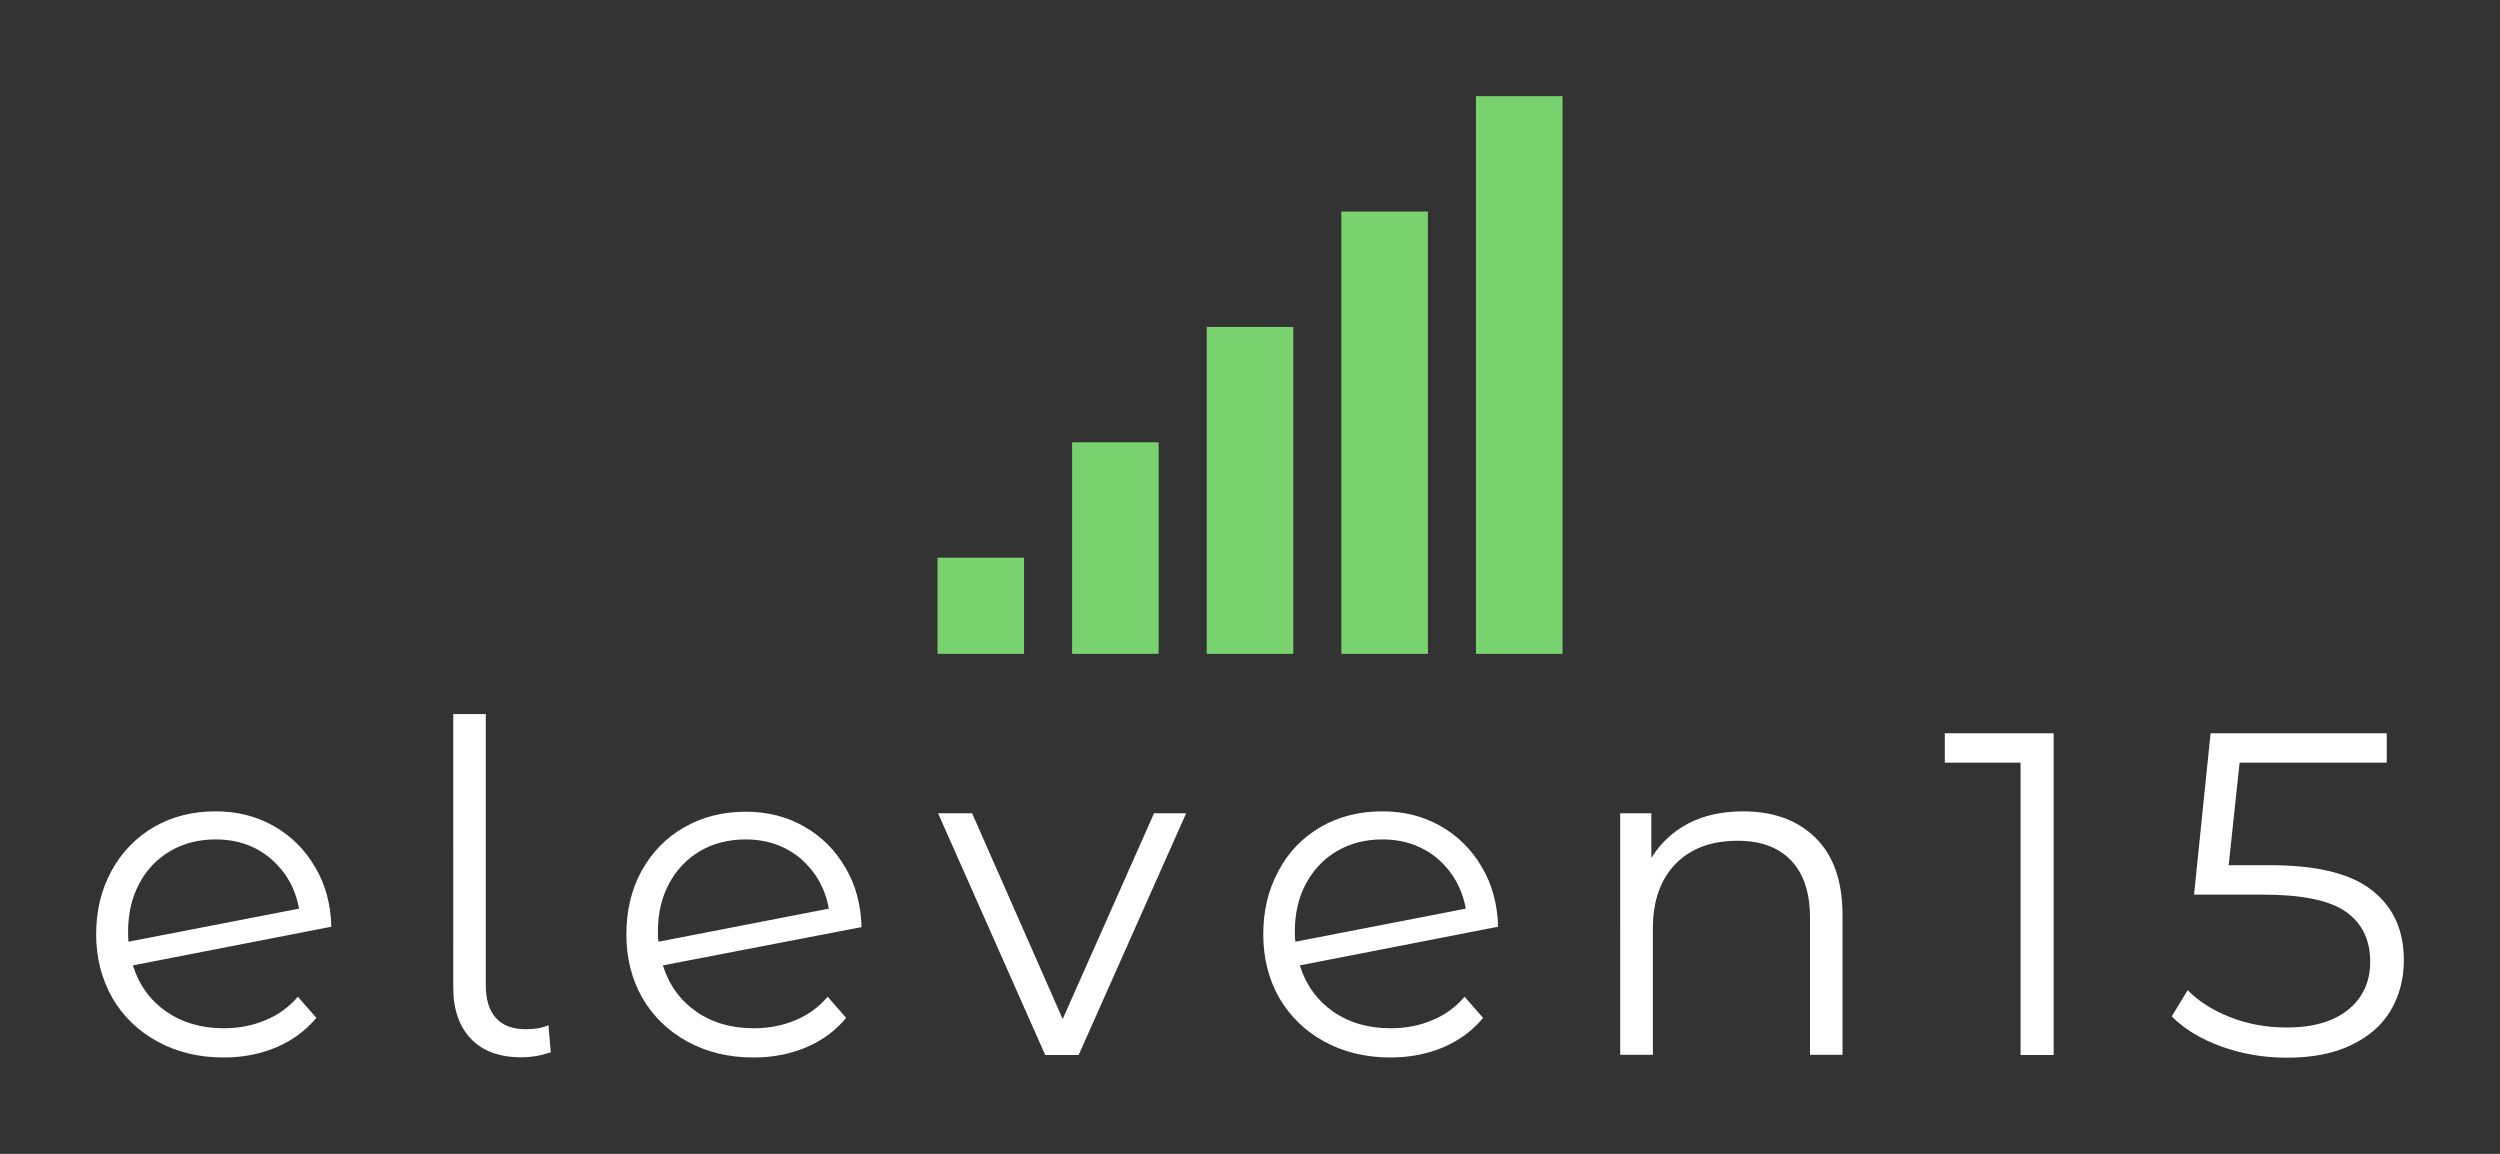 <?xml version="1.0" encoding="utf-8"?>
<!-- Generator: Adobe Illustrator 25.2.3, SVG Export Plug-In . SVG Version: 6.00 Build 0)  -->
<svg version="1.1" id="Layer_1" xmlns="http://www.w3.org/2000/svg" xmlns:xlink="http://www.w3.org/1999/xlink" x="0px" y="0px"
	 viewBox="0 0 130 60" style="enable-background:new 0 0 130 60;" xml:space="preserve">
<rect x="0" y="0" width="130" height="60" fill="#333333" stroke="none"/>
<style type="text/css">
	.st0{fill:#78D26E;}
	.st1{fill:#FFFFFF;}
</style>
<g>
	<g>
		<path class="st0" d="M48.75,29h4.5v5h-4.5V29z"/>
		<path class="st0" d="M55.75,23h4.5v11h-4.5V23z"/>
		<path class="st0" d="M62.75,17h4.5v17h-4.5V17z"/>
		<path class="st0" d="M69.75,11h4.5v23h-4.5V11z"/>
		<path class="st0" d="M76.75,5h4.5v29h-4.5V5z"/>
	</g>
	<path class="st1" d="M11.64,53.47L11.64,53.47c0.78,0,1.5-0.14,2.16-0.42l0,0l0,0c0.66-0.27,1.23-0.68,1.69-1.22l0,0l0.96,1.1l0,0
		c-0.56,0.67-1.26,1.18-2.08,1.53l0,0l0,0c-0.83,0.35-1.74,0.53-2.74,0.53l0,0l0,0c-1.29,0-2.44-0.28-3.44-0.83l0,0l0,0
		c-1.01-0.55-1.79-1.31-2.35-2.27l0,0l0,0C5.28,50.9,5,49.8,5,48.58l0,0l0,0c0-1.23,0.27-2.33,0.8-3.3l0,0l0,0
		C6.34,44.3,7.07,43.55,8.01,43l0,0l0,0c0.94-0.54,2.01-0.81,3.2-0.81l0,0l0,0c1.12,0,2.12,0.25,3.02,0.76l0,0l0,0
		c0.9,0.51,1.62,1.22,2.15,2.13l0,0l0,0c0.54,0.9,0.82,1.94,0.85,3.11l0,0L6.91,50.2l0,0c0.32,1.02,0.9,1.82,1.73,2.4l0,0l0,0
		C9.48,53.18,10.48,53.47,11.64,53.47L11.64,53.47z M11.21,43.65L11.21,43.65c-0.87,0-1.66,0.2-2.35,0.6l0,0l0,0
		c-0.69,0.41-1.24,0.97-1.62,1.7l0,0l0,0c-0.39,0.73-0.58,1.56-0.58,2.49l0,0l0,0c0,0.24,0.01,0.42,0.02,0.53l0,0l8.87-1.72l0,0
		c-0.19-1.05-0.68-1.91-1.46-2.59l0,0l0,0C13.3,43.99,12.35,43.65,11.21,43.65L11.21,43.65z M27.11,54.98L27.11,54.98
		c-1.13,0-2.01-0.32-2.62-0.96l0,0l0,0c-0.61-0.64-0.92-1.52-0.92-2.66l0,0V37.13h1.69v14.1l0,0c0,0.75,0.18,1.32,0.53,1.71l0,0l0,0
		c0.35,0.39,0.88,0.58,1.58,0.58l0,0l0,0c0.45,0,0.83-0.07,1.15-0.21l0,0l0.12,1.41l0,0C28.14,54.89,27.63,54.98,27.11,54.98
		L27.11,54.98z M39.2,53.47L39.2,53.47c0.78,0,1.5-0.14,2.16-0.42l0,0l0,0c0.66-0.27,1.22-0.68,1.68-1.22l0,0l0.96,1.1l0,0
		c-0.55,0.67-1.25,1.18-2.07,1.53l0,0l0,0c-0.83,0.35-1.75,0.53-2.75,0.53l0,0l0,0c-1.29,0-2.43-0.28-3.44-0.83l0,0l0,0
		c-1-0.55-1.78-1.31-2.34-2.27l0,0l0,0c-0.55-0.97-0.83-2.07-0.83-3.3l0,0l0,0c0-1.23,0.26-2.33,0.79-3.3l0,0l0,0
		c0.54-0.97,1.27-1.73,2.22-2.27l0,0l0,0c0.94-0.54,2-0.81,3.2-0.81l0,0l0,0c1.12,0,2.12,0.25,3.02,0.76l0,0l0,0
		c0.9,0.51,1.62,1.22,2.15,2.13l0,0l0,0c0.54,0.9,0.82,1.94,0.85,3.11l0,0L34.47,50.2l0,0c0.32,1.02,0.9,1.82,1.73,2.4l0,0l0,0
		C37.03,53.18,38.03,53.47,39.2,53.47L39.2,53.47z M38.77,43.65L38.77,43.65c-0.88,0-1.67,0.2-2.36,0.6l0,0l0,0
		c-0.69,0.41-1.23,0.97-1.62,1.7l0,0l0,0c-0.39,0.73-0.58,1.56-0.58,2.49l0,0l0,0c0,0.24,0.01,0.42,0.03,0.53l0,0l8.86-1.72l0,0
		c-0.19-1.05-0.68-1.91-1.45-2.59l0,0l0,0C40.85,43.99,39.9,43.65,38.77,43.65L38.77,43.65z M60.01,42.29h1.67l-5.59,12.57h-1.74
		l-5.57-12.57h1.77l4.71,10.7L60.01,42.29z M72.32,53.47L72.32,53.47c0.78,0,1.5-0.14,2.16-0.42l0,0l0,0
		c0.66-0.27,1.22-0.68,1.68-1.22l0,0l0.96,1.1l0,0c-0.55,0.67-1.25,1.18-2.07,1.53l0,0l0,0c-0.83,0.35-1.75,0.53-2.75,0.53l0,0l0,0
		c-1.29,0-2.43-0.28-3.44-0.83l0,0l0,0c-1-0.55-1.78-1.31-2.34-2.27l0,0l0,0c-0.55-0.97-0.83-2.07-0.83-3.3l0,0l0,0
		c0-1.23,0.26-2.33,0.79-3.3l0,0l0,0C67,44.3,67.74,43.55,68.68,43l0,0l0,0c0.94-0.54,2-0.81,3.2-0.81l0,0l0,0
		c1.12,0,2.12,0.25,3.02,0.76l0,0l0,0c0.9,0.51,1.62,1.22,2.15,2.13l0,0l0,0c0.54,0.9,0.82,1.94,0.85,3.11l0,0L67.59,50.2l0,0
		c0.32,1.02,0.9,1.82,1.73,2.4l0,0l0,0C70.15,53.18,71.15,53.47,72.32,53.47L72.32,53.47z M71.89,43.65L71.89,43.65
		c-0.88,0-1.67,0.2-2.36,0.6l0,0l0,0c-0.69,0.41-1.23,0.97-1.62,1.7l0,0l0,0c-0.39,0.73-0.58,1.56-0.58,2.49l0,0l0,0
		c0,0.24,0.01,0.42,0.03,0.53l0,0l8.86-1.72l0,0c-0.19-1.05-0.68-1.91-1.45-2.59l0,0l0,0C73.97,43.99,73.01,43.65,71.89,43.65
		L71.89,43.65z M90.64,42.19L90.64,42.19c1.58,0,2.84,0.46,3.77,1.38l0,0l0,0c0.93,0.92,1.4,2.25,1.4,4l0,0v7.28h-1.69v-7.12l0,0
		c0-1.31-0.33-2.3-0.98-2.98l0,0l0,0c-0.65-0.69-1.58-1.03-2.79-1.03l0,0l0,0c-1.36,0-2.43,0.4-3.22,1.2l0,0l0,0
		c-0.78,0.81-1.18,1.92-1.18,3.34l0,0v6.59h-1.7V42.29h1.62v2.32l0,0c0.47-0.76,1.11-1.36,1.92-1.79l0,0l0,0
		C88.6,42.4,89.56,42.19,90.64,42.19L90.64,42.19z M101.13,38.13h5.66v16.73h-1.72v-15.2h-3.94V38.13z M118.05,44.99L118.05,44.99
		c2.42,0,4.18,0.43,5.29,1.3l0,0l0,0c1.11,0.87,1.66,2.08,1.66,3.64l0,0l0,0c0,0.97-0.23,1.84-0.68,2.61l0,0l0,0
		c-0.45,0.76-1.13,1.36-2.05,1.8l0,0l0,0c-0.9,0.44-2.02,0.66-3.35,0.66l0,0l0,0c-1.19,0-2.33-0.19-3.4-0.58l0,0l0,0
		c-1.08-0.39-1.94-0.91-2.59-1.57l0,0l0.83-1.36l0,0c0.56,0.57,1.29,1.04,2.2,1.4l0,0l0,0c0.91,0.36,1.89,0.54,2.94,0.54l0,0l0,0
		c1.38,0,2.45-0.31,3.21-0.93l0,0l0,0c0.76-0.62,1.14-1.45,1.14-2.49l0,0l0,0c0-1.15-0.43-2.02-1.28-2.61l0,0l0,0
		c-0.85-0.59-2.29-0.88-4.31-0.88l0,0h-3.57l0.86-8.39h9.16v1.53h-7.65l-0.57,5.33H118.05z"/>
</g>
</svg>
